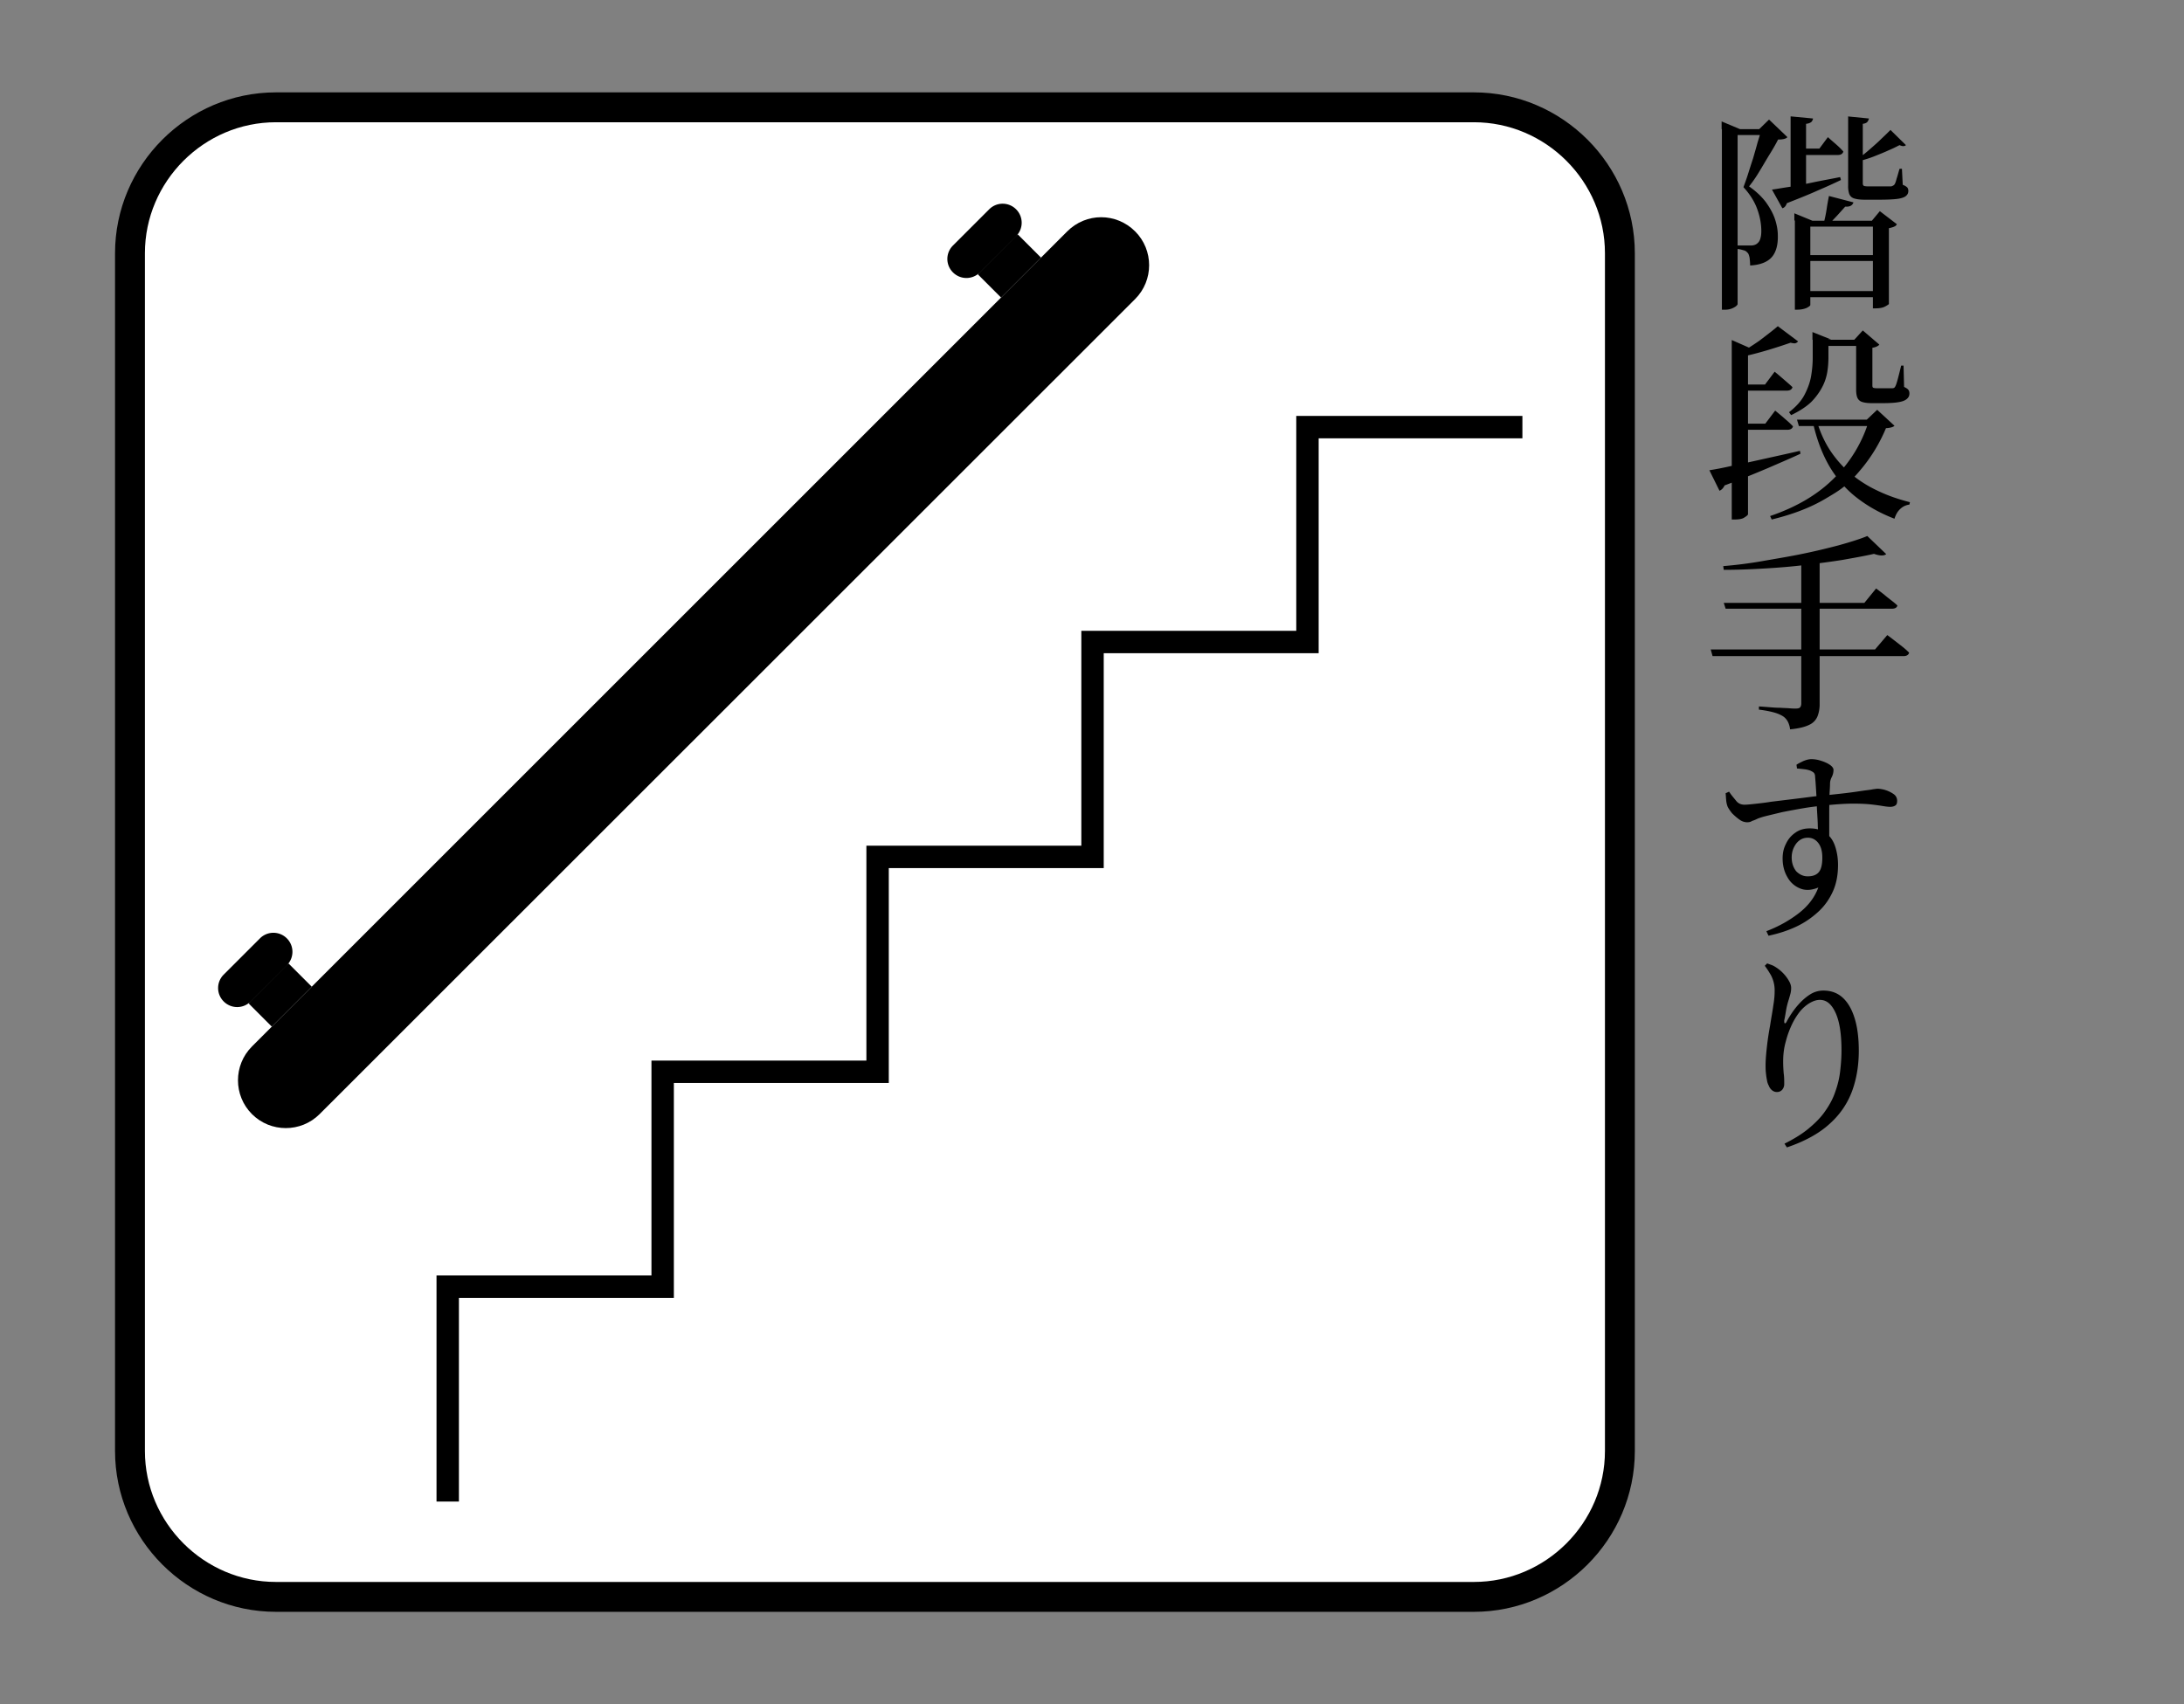 <?xml version="1.0"?>
<svg xmlns="http://www.w3.org/2000/svg" xml:space="preserve" viewBox="0 0 82 64">
  <rect x="0" y="0" width="82" height="64" fill="#808080" stroke="none"/>
  <style>.f_25_st3{fill:currentColor}</style>
  <g id="&#x30EC;&#x30A4;&#x30E4;&#x30FC;_2">
    <path d="M60.82 54.49c0 3.01-2.47 5.48-5.48 5.48H10.36c-3.01 0-5.48-2.47-5.48-5.48V9.51c0-3.01 2.47-5.48 5.48-5.48h44.98c3.01 0 5.48 2.47 5.48 5.48z" style="fill:#fff"/>
    <path d="M60.82 54.49c0 3.01-2.47 5.48-5.48 5.48H10.36c-3.01 0-5.48-2.47-5.48-5.48V9.51c0-3.01 2.47-5.48 5.48-5.48h44.98c3.01 0 5.48 2.47 5.48 5.48z" style="fill:none;stroke:currentColor;stroke-width:1.122"/>
    <path d="M16.81 56.39v-8.07h8.07v-8.07h8.07v-8.07h8.07v-8.07h8.07v-8.07h8.07" style="fill:none;stroke:currentColor;stroke-width:.841;stroke-miterlimit:10"/>
    <path d="M42.62 8.69c.7.7.7 1.84 0 2.54L12 41.84c-.7.7-1.84.7-2.54 0s-.7-1.84 0-2.54L40.07 8.69c.71-.71 1.84-.71 2.55 0" class="f_25_st3"/>
    <path d="m36.717 10.305 1.499-1.5.87.87-1.5 1.5zM38.15 7.86c.28.28.28.73 0 1.01l-1.36 1.36c-.28.28-.73.28-1.01 0a.71.71 0 0 1 0-1.01l1.36-1.36c.28-.28.73-.28 1.01 0M9.337 37.685l1.499-1.5.87.87-1.5 1.5zM10.77 35.24c.28.28.28.73 0 1.01l-1.36 1.36c-.28.28-.73.28-1.01 0a.71.71 0 0 1 0-1.01l1.36-1.36c.28-.28.73-.28 1.01 0M64.64 4.85v-.29l.69.29h-.09v6.57c0 .02-.02.04-.06.08a.677.677 0 0 1-.43.13h-.1V4.85zm.3 0h1.59v.22h-1.59zm1.2 0h-.09l.37-.36.69.66c-.05.06-.16.09-.35.09-.08.16-.19.35-.32.56s-.26.44-.39.65c-.13.22-.26.4-.38.55.26.18.47.38.63.59.15.21.27.42.34.63s.11.42.11.62c.01.36-.07.64-.23.82s-.43.29-.81.31c0-.1-.01-.2-.02-.29-.02-.09-.04-.16-.08-.19a.25.25 0 0 0-.14-.09c-.07-.02-.14-.04-.23-.05v-.13h.5c.08 0 .15-.02.2-.05.06-.04.11-.09.14-.17s.05-.18.05-.32c0-.27-.05-.54-.15-.82s-.27-.56-.52-.83c.05-.14.11-.3.17-.49s.12-.38.19-.59c.06-.21.12-.41.17-.6.06-.19.11-.36.15-.5m.39 2.27c.16-.02.37-.06.64-.1s.57-.1.9-.17.68-.13 1.02-.2l.03.11c-.23.11-.51.24-.84.38-.33.15-.73.31-1.19.49-.04.11-.09.17-.17.19zm.7-2.75.84.08c0 .05-.03.09-.06.13-.04.03-.1.06-.2.07v2.53l-.58.1zm.14 3.91v-.27l.68.28h2.23l.3-.36.64.49c-.02.04-.05.07-.1.09-.04.02-.11.04-.2.06v2.84c0 .02-.05.05-.14.1s-.22.07-.36.07h-.1V8.51h-2.35v2.94c0 .03-.04.06-.13.11-.09.04-.21.07-.36.07h-.09V8.28zm.17-2.7h.77l.32-.43c.13.12.24.21.34.3s.17.16.24.24c-.02.08-.09.13-.2.13h-1.47zm.05 4h3v.22h-3zm0 1.35h3v.23h-3zm1.08-3.57.92.24c-.04.12-.14.17-.31.16l-.27.3c-.1.11-.2.21-.28.3h-.25c.03-.13.07-.29.1-.49q.045-.3.09-.51m.69-2.99.81.08a.3.3 0 0 1-.06.13c-.04.04-.09.06-.17.07v2.23c0 .05.01.08.04.1.02.01.08.02.17.02h.84c.03 0 .05-.01.07-.02s.04-.02.06-.04c.03-.03.06-.11.09-.23.04-.12.07-.24.11-.37h.09l.03.6c.08.03.14.07.17.1.03.04.04.08.04.13 0 .08-.03.14-.09.19s-.17.09-.33.11-.39.03-.68.03h-.54c-.18 0-.31-.02-.4-.05a.28.28 0 0 1-.18-.17.9.9 0 0 1-.04-.31v-2.6zm1.62.51.58.57q-.075.075-.24 0c-.1.05-.23.12-.4.19-.17.08-.35.15-.55.23s-.38.13-.56.18l-.06-.09c.14-.09.29-.21.45-.35s.31-.27.45-.41c.14-.13.25-.24.33-.32M64.18 17.66c.19-.03.47-.08.82-.16.35-.07.75-.16 1.2-.26s.91-.2 1.38-.31l.02.11c-.32.15-.72.32-1.18.52-.47.2-1.03.43-1.67.67-.04.09-.1.16-.19.2zm.84-4.89.91.4c-.03.06-.13.11-.3.13v6.01c0 .03-.05.07-.13.12-.08.06-.21.08-.4.08h-.08zm.18 1.67h1.07l.36-.48c.09.07.17.14.24.2l.22.19c.08.07.15.13.21.19-.02.08-.09.13-.21.13H65.2zm.01 1.47h1.07l.37-.49q.24.195.39.33c.11.09.2.18.28.26-.02.08-.09.13-.21.13H65.2v-.23zm1.54-3.66.76.57c-.03.04-.07.06-.1.07-.04.01-.1 0-.18-.02-.26.09-.56.19-.9.29s-.65.18-.94.24l-.09-.13c.24-.13.49-.29.75-.47.25-.19.49-.37.7-.55m3.43 3.51h-.09l.39-.37.65.6c-.05.05-.16.08-.32.09q-.345.825-.9 1.5c-.555.675-.83.83-1.39 1.16s-1.22.58-2 .77l-.06-.13c1-.34 1.81-.82 2.42-1.44a5.1 5.1 0 0 0 1.3-2.18m-2.13-3v-.29l.7.28h-.1v.67c0 .16-.01.34-.04.53s-.09.39-.19.58-.24.39-.42.57c-.19.18-.44.34-.75.49l-.08-.11c.26-.2.46-.42.58-.65s.21-.47.25-.71q.06-.36.06-.69v-.67zm-.58 3h3.16V16h-3.09zm.73 0c.12.43.29.81.51 1.15.22.33.48.63.78.88s.64.47 1.01.64c.37.18.78.32 1.21.43l-.02.09a.6.6 0 0 0-.34.16c-.1.09-.17.21-.22.37-.55-.21-1.02-.48-1.43-.8s-.75-.72-1.02-1.18c-.27-.47-.48-1.02-.62-1.67zm.14-3h1.78v.23h-1.78zm1.35 0h-.07l.32-.35.62.53c-.02.03-.05.05-.09.07s-.1.04-.17.05v1.42c0 .04.01.07.03.08s.06.02.13.02h.59c.05 0 .09-.02.11-.07.03-.05.06-.15.1-.3q.06-.225.12-.48h.09l.02.8c.08.04.13.07.16.11s.04.08.04.14q0 .18-.21.27t-.78.09h-.43c-.16 0-.29-.02-.37-.05s-.14-.09-.17-.17-.04-.18-.04-.3zM64.23 24.39h6.17l.46-.54c.11.08.2.15.29.22l.27.21c.09.07.18.15.26.23-.02.08-.09.13-.21.13H64.3zm5.88-4.26.71.68c-.04.03-.09.05-.17.05s-.17-.02-.29-.06c-.35.08-.75.15-1.2.23-.44.07-.91.13-1.41.19-.49.06-.99.1-1.51.13-.51.03-1.02.05-1.52.05l-.02-.14c.48-.04.97-.1 1.48-.19s1.01-.17 1.49-.27c.49-.1.94-.21 1.36-.32.43-.12.79-.23 1.08-.35m-5.39 2.51H70l.44-.54c.11.08.21.16.29.22.08.07.17.14.26.21s.18.14.25.21q-.03.12-.21.12h-6.24zm2.92-1.72h.68v5.54c0 .16-.03.31-.08.44a.6.6 0 0 1-.31.32c-.16.08-.4.14-.72.17-.01-.1-.04-.2-.08-.28a.55.55 0 0 0-.17-.2c-.09-.06-.2-.11-.34-.15s-.33-.08-.58-.11v-.12c.15.01.29.02.41.03s.25.02.38.02c.13.01.25.01.36.02s.18.01.22.01c.08 0 .14-.01.17-.04s.05-.08.05-.15v-5.5zM65.59 30.88a.5.5 0 0 1-.28-.1c-.1-.07-.19-.15-.28-.24-.08-.1-.14-.19-.17-.26a.9.9 0 0 1-.05-.24c-.01-.09-.01-.17-.02-.25l.13-.06c.09.14.19.25.27.35s.19.14.31.14c.07 0 .19-.01.37-.03s.38-.04.62-.08l.74-.09q.375-.045.72-.09t.57-.06c.36-.04.66-.07.89-.1.24-.03.43-.06.57-.08s.26-.03.34-.05c.08-.01.14-.02.18-.02a1.13 1.13 0 0 1 .61.21c.08.06.12.15.12.24s-.02.15-.07.18c-.04.03-.11.05-.19.05-.07 0-.16-.01-.28-.03s-.26-.04-.44-.06-.4-.03-.67-.03q-.405 0-.99.06c-.29.03-.58.06-.87.11q-.435.075-.81.15c-.25.06-.46.11-.62.15-.12.03-.21.06-.29.09-.08.04-.15.07-.22.09-.05.04-.12.05-.19.05m.73 4.09c.45-.17.86-.4 1.21-.67s.6-.59.74-.97c-.24.1-.47.12-.67.04a.93.93 0 0 1-.49-.43c-.12-.2-.18-.44-.18-.7 0-.21.04-.39.13-.56a1 1 0 0 1 .35-.41c.15-.11.33-.16.54-.16.25 0 .46.06.61.18.16.12.27.28.34.49s.11.44.11.7c0 .37-.06.7-.19.99s-.31.55-.55.77-.51.41-.83.56-.66.26-1.04.34zm1.55-2.06c.19 0 .33-.05.42-.16s.13-.29.13-.54c0-.24-.05-.42-.15-.55s-.23-.2-.39-.2c-.18 0-.32.07-.44.22-.11.15-.17.32-.17.52 0 .21.06.38.17.52.12.12.26.19.43.19m.39-1.57c0-.07 0-.18-.01-.31 0-.13-.01-.28-.02-.45s-.02-.34-.02-.51l-.03-.49c-.01-.16-.02-.29-.03-.4 0-.08-.02-.13-.05-.16s-.07-.05-.13-.08a1 1 0 0 0-.21-.05c-.08-.01-.18-.02-.29-.03l-.02-.14c.07-.05.16-.09.26-.14.1-.04.2-.07.3-.07q.18 0 .36.06.195.06.33.15c.09.06.14.13.14.19 0 .09-.02.18-.06.26s-.07.16-.07.26c0 .09-.01.22-.02.41 0 .18-.01.39-.01.62v1.33zM67 42.95c.36-.18.67-.37.92-.58s.46-.42.62-.66c.16-.23.29-.47.37-.72.09-.25.15-.5.18-.76s.05-.51.05-.78c0-.61-.07-1.08-.22-1.41s-.34-.49-.59-.49c-.11 0-.22.03-.35.1s-.25.17-.36.29q-.165.195-.3.45-.18.36-.27.72c-.07.24-.1.49-.1.76 0 .16.01.31.02.44.02.13.02.26.02.41 0 .08-.03.15-.08.21-.05.05-.11.08-.19.08a.28.28 0 0 1-.18-.06.4.4 0 0 1-.13-.18.6.6 0 0 1-.07-.22c-.02-.09-.03-.18-.04-.28s-.01-.18-.01-.26c0-.2.02-.43.05-.7s.07-.53.12-.8c.04-.27.09-.52.12-.75.04-.23.05-.41.05-.53a1.213 1.213 0 0 0-.14-.61c-.06-.1-.13-.22-.23-.35l.09-.09c.08.03.14.05.19.07s.1.05.16.09a1.474 1.474 0 0 1 .48.52c.05.09.07.18.07.24 0 .08-.01.16-.03.23s-.04.15-.07.24c-.04.13-.07.25-.09.37s-.04.25-.07.38c0 .07 0 .11.03.11.02 0 .05-.03.08-.1.13-.23.26-.42.41-.59s.3-.3.46-.4.33-.14.49-.14c.29 0 .54.09.74.28s.34.45.44.78q.15.495.15 1.2c0 .54-.08 1.04-.25 1.51-.17.46-.44.87-.84 1.23-.39.36-.93.66-1.61.89z" class="f_25_st3"/>
  </g>
</svg>
